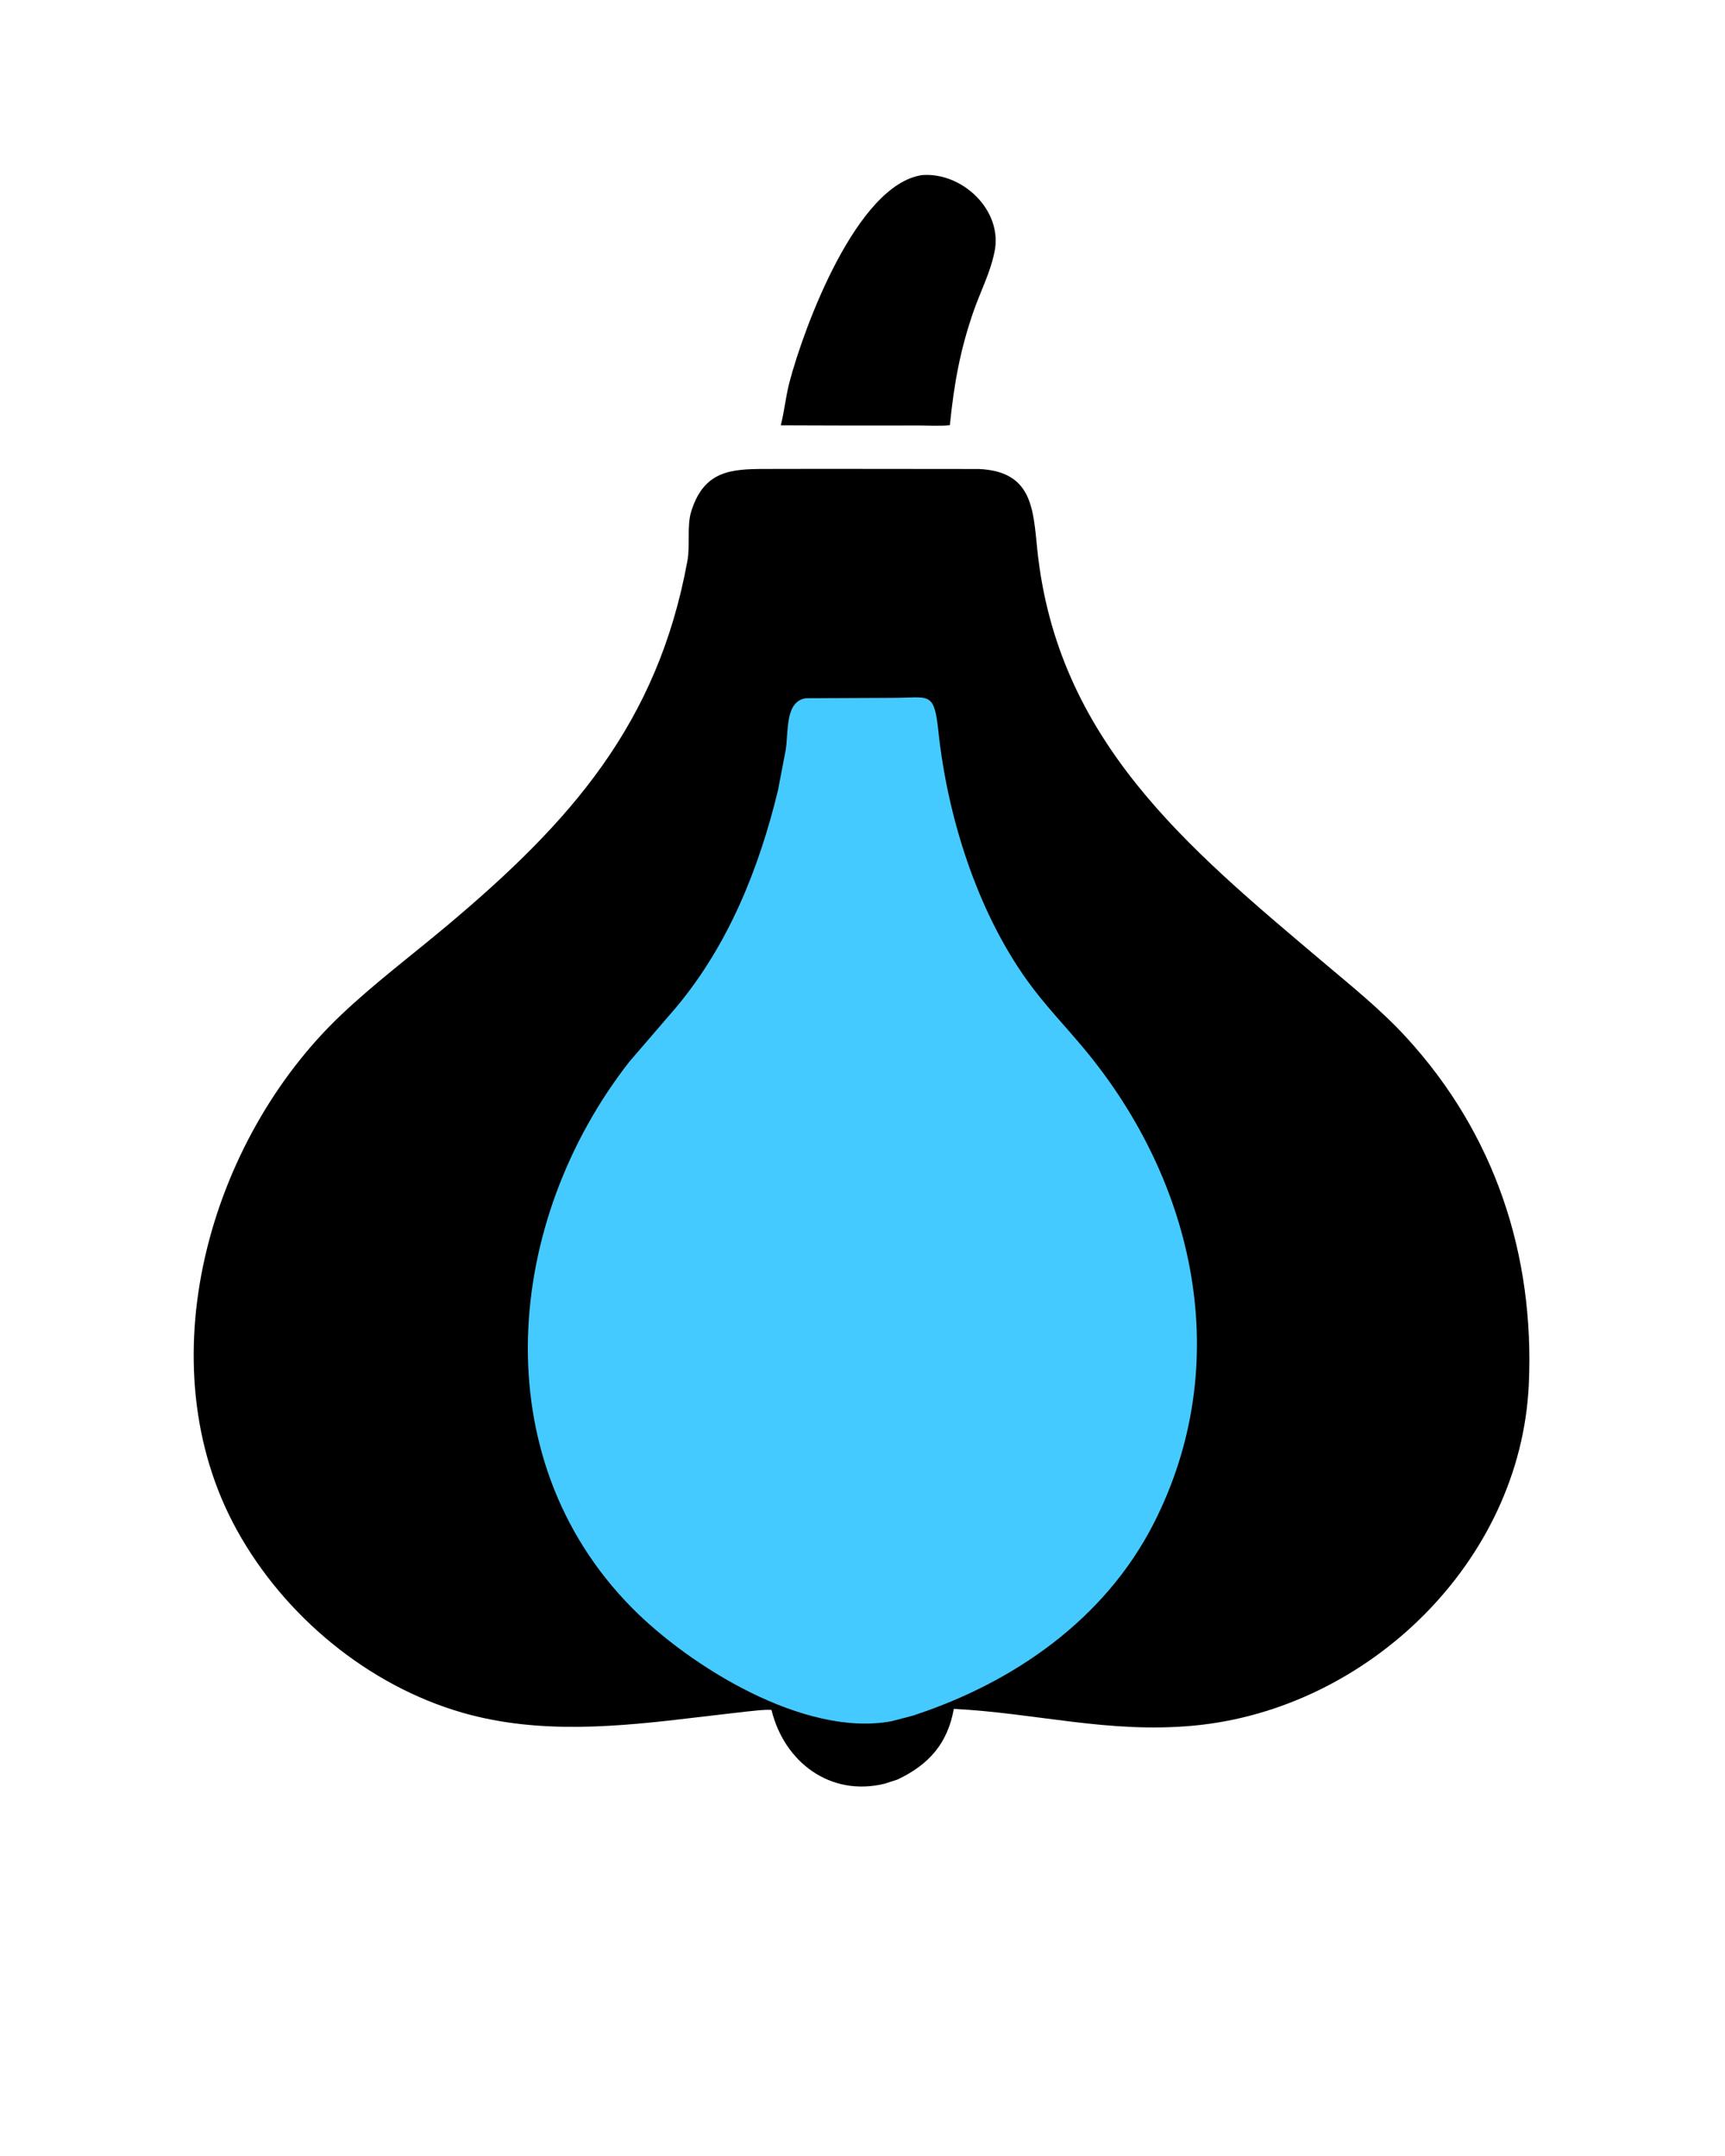 <svg version="1.1" xmlns="http://www.w3.org/2000/svg" style="display: block;" viewBox="0 0 1638 2048" width="640" height="800">
<path transform="translate(0,0)" fill="rgb(0,0,0)" d="M 875.514 166.328 C 913.868 163.274 952.832 200.115 944.312 239.588 L 943.987 241 C 940.095 259.454 930.787 277.59 924.548 295.494 C 911.584 332.696 905.874 365.203 901.982 403.84 C 892.319 404.95 881.763 404.136 872.012 404.148 L 810.75 404.204 L 741.375 403.995 C 744.832 390.659 746.056 376.605 749.619 363.115 C 763.64 310.034 813.426 175.61 875.514 166.328 z"/>
<path transform="translate(0,0)" fill="rgb(0,0,0)" d="M 781.625 445.371 L 929.51 445.506 C 980.199 447.74 981.024 483.165 984.946 521.394 C 1003.64 703.582 1127.84 805.135 1255.7 913.257 C 1283.17 936.478 1311.24 958.947 1335.6 985.528 C 1419.86 1077.47 1457.46 1192.31 1451.84 1315.18 C 1444.14 1483.53 1298.98 1623.68 1133.64 1639.19 C 1052.43 1646.81 983.704 1627.17 905.727 1623.3 C 899.951 1655.62 882.499 1676.12 852.218 1690.4 L 840.211 1694.3 C 788.476 1707.09 744.655 1673.88 732.548 1624.26 C 724.476 1623.84 716.012 1625.12 707.958 1625.91 L 661.869 1631.28 C 587.836 1640.22 512.078 1647.87 439.241 1626.97 C 349.285 1601.16 269.577 1534.79 224.673 1453.24 C 137.589 1295.07 198.318 1082.97 323.913 963.944 C 355.685 933.836 390.805 907.467 424.307 879.349 C 541.853 780.693 624.406 687.473 652.693 532.792 C 655.428 517.839 652.012 499.565 656.394 485.551 L 656.746 484.5 C 668.891 447.223 694.212 445.547 725.742 445.46 L 781.625 445.371 z"/>
<path transform="translate(0,0)" fill="rgb(69,202,255)" d="M 765.029 663.263 L 847.653 662.875 C 882.607 662.907 886.96 655.96 891.071 694.61 C 899.656 775.321 927.497 864.669 975.506 931.525 C 992.175 954.736 1011.63 974.736 1029.81 996.609 C 1135.11 1123.35 1173.1 1295.01 1095.6 1447.11 C 1049.04 1538.51 962.012 1598.82 866.219 1629.88 L 846.45 1635.02 C 763.502 1650.47 654.476 1582.5 599.891 1527.17 C 458.064 1383.39 479.541 1159.55 597.486 1008.61 L 642.155 956.693 C 691.733 897.347 720.727 825.003 738.78 750.487 L 746.099 712.145 C 748.827 694.584 745.303 666.529 765.029 663.263 z"/>
</svg>